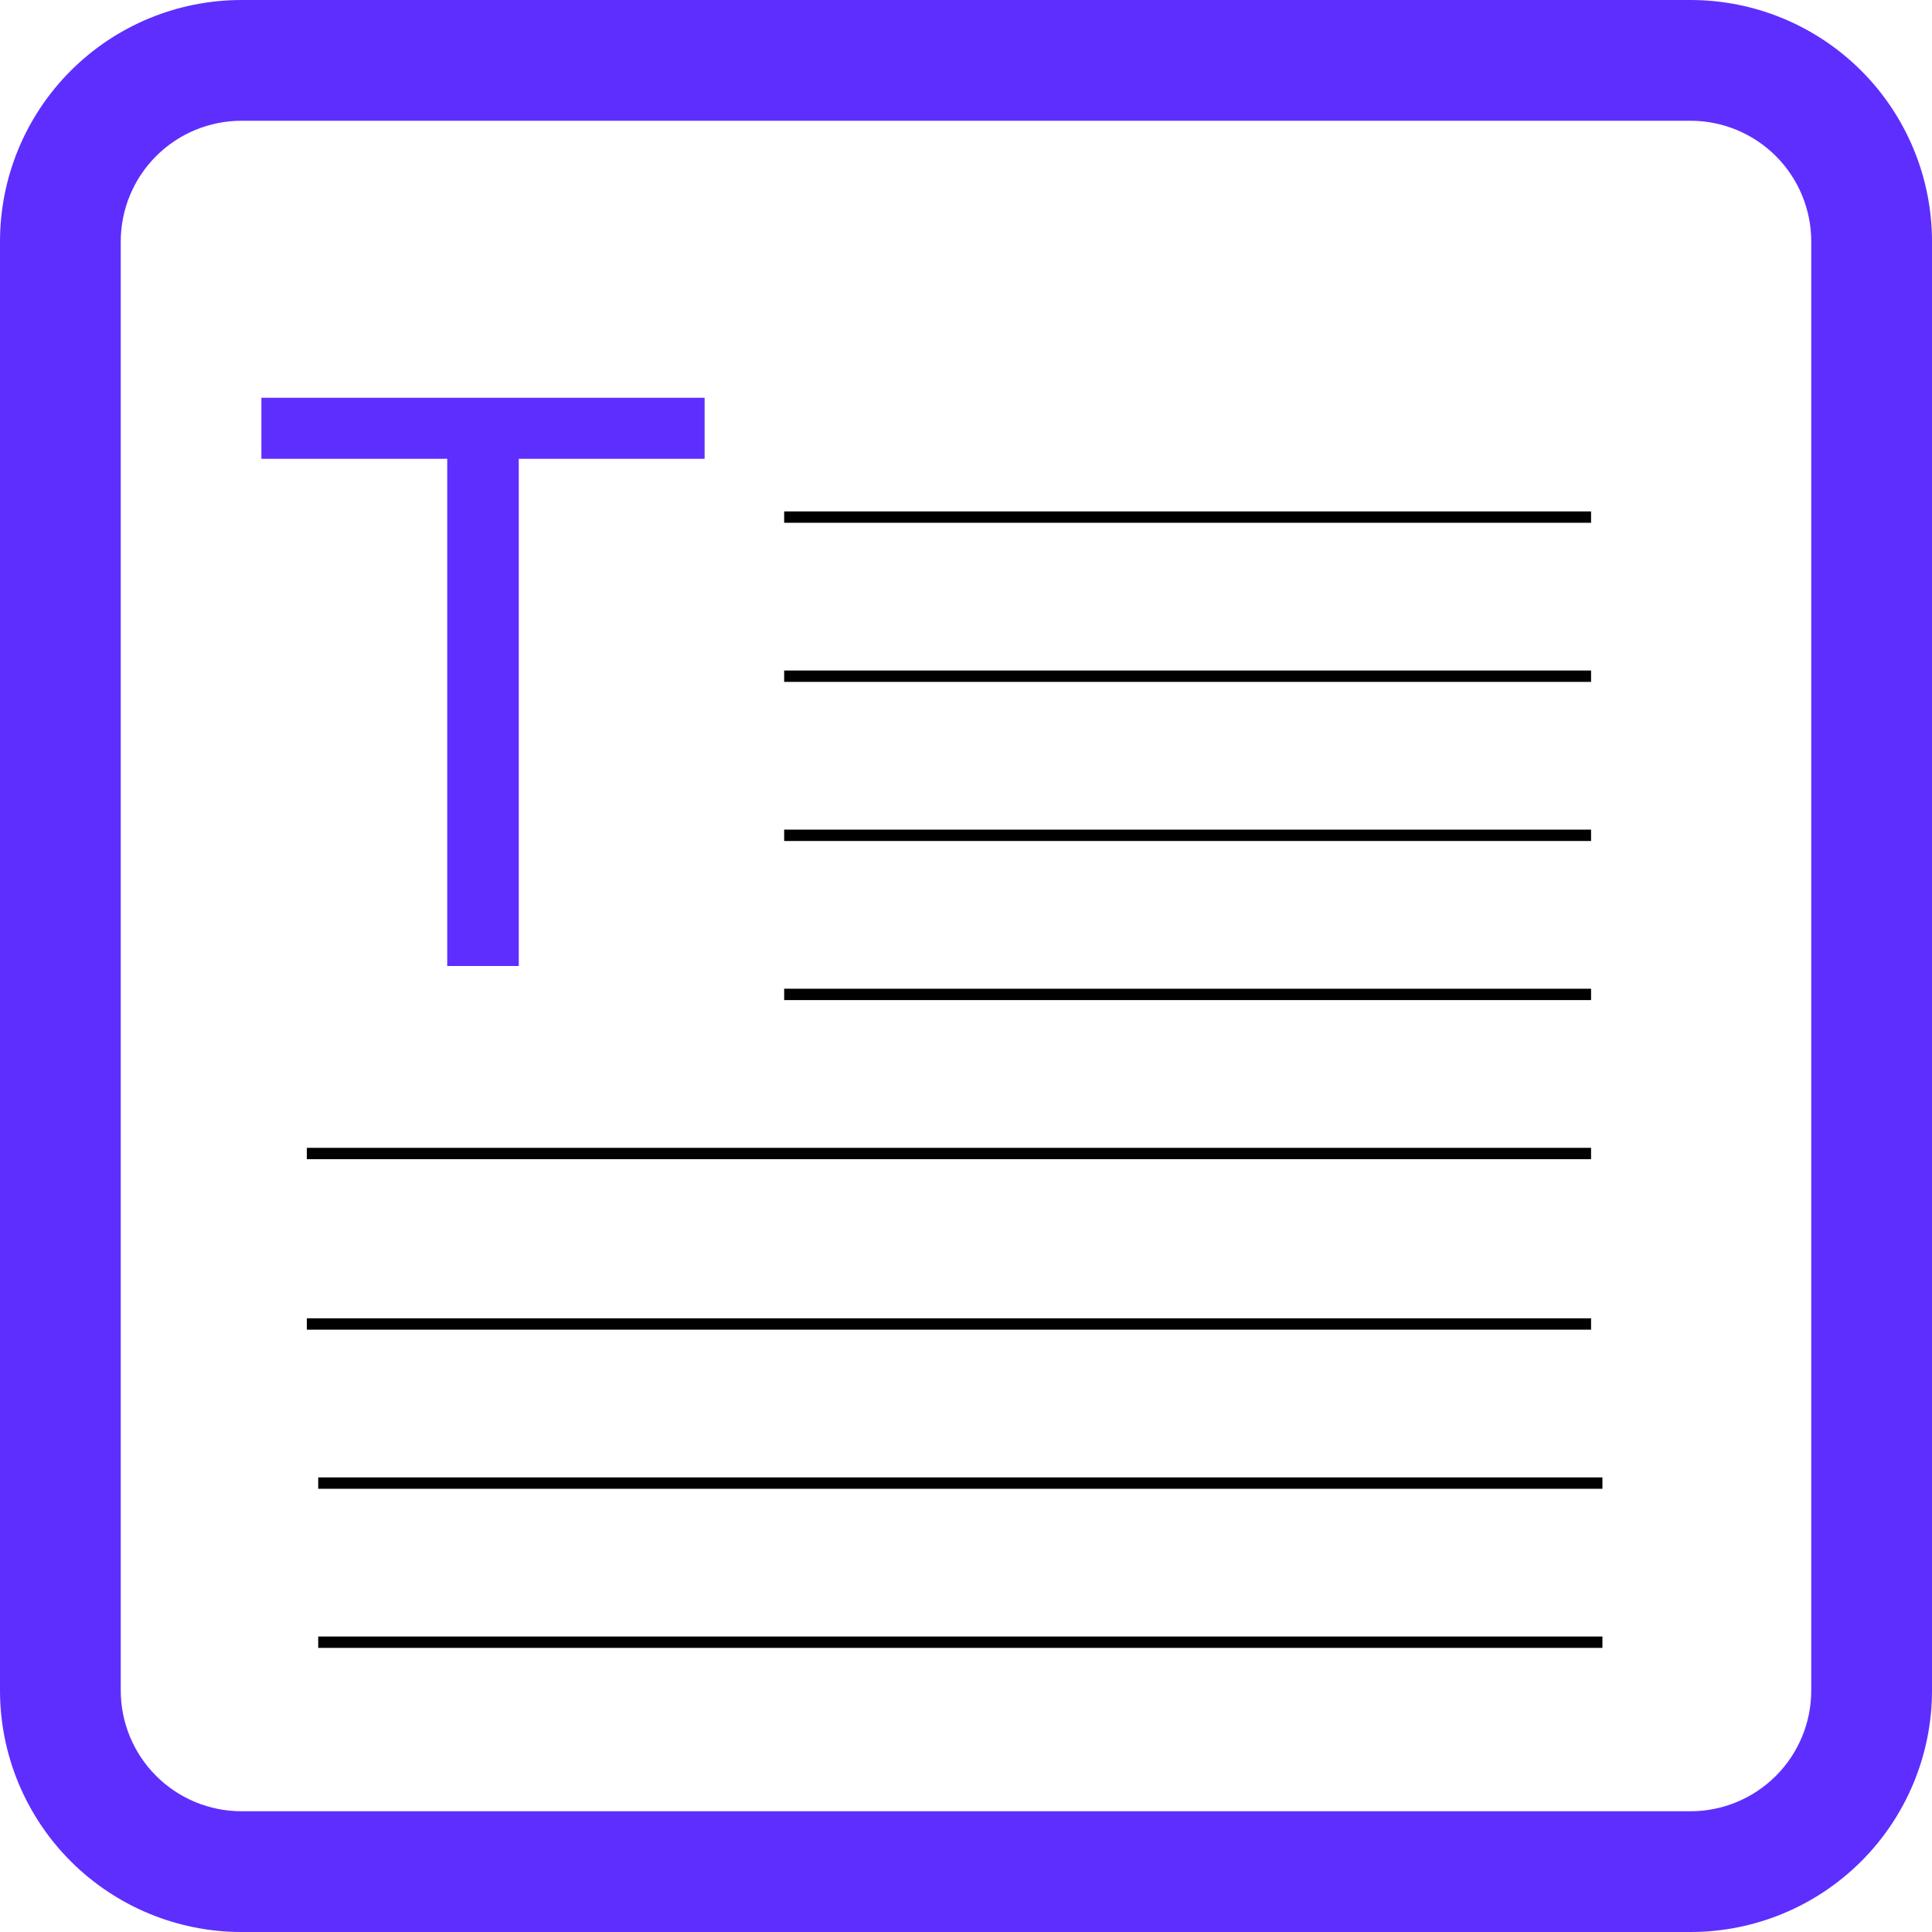 <?xml version="1.0" encoding="UTF-8"?> <svg xmlns="http://www.w3.org/2000/svg" width="170" height="170" viewBox="0 0 170 170" fill="none"><g clip-path="url(#clip0_329_46)"><path d="M0 21.25C0 15.614 2.239 10.209 6.224 6.224C10.209 2.239 15.614 0 21.25 0L148.75 0C154.386 0 159.791 2.239 163.776 6.224C167.761 10.209 170 15.614 170 21.25V148.75C170 154.386 167.761 159.791 163.776 163.776C159.791 167.761 154.386 170 148.75 170H21.25C15.614 170 10.209 167.761 6.224 163.776C2.239 159.791 0 154.386 0 148.75V21.25ZM159.375 21.25C159.375 18.432 158.256 15.73 156.263 13.737C154.27 11.744 151.568 10.625 148.75 10.625H21.25C18.432 10.625 15.73 11.744 13.737 13.737C11.744 15.73 10.625 18.432 10.625 21.25V148.75C10.625 151.568 11.744 154.27 13.737 156.263C15.73 158.256 18.432 159.375 21.25 159.375H148.75C151.568 159.375 154.27 158.256 156.263 156.263C158.256 154.27 159.375 151.568 159.375 148.75V21.25Z" fill="#5E2EFF"></path><path d="M23 40.371V35H62V40.371H45.648V85H39.352V40.371H23Z" fill="#5E2EFF"></path><line x1="69" y1="45.5" x2="140" y2="45.5" stroke="black"></line><line x1="69" y1="59.5" x2="140" y2="59.5" stroke="black"></line><line x1="69" y1="73.5" x2="140" y2="73.5" stroke="black"></line><line x1="69" y1="87.5" x2="140" y2="87.5" stroke="black"></line><line x1="27" y1="101.5" x2="140" y2="101.5" stroke="black"></line><line x1="27" y1="116.5" x2="140" y2="116.5" stroke="black"></line><line x1="28" y1="130.5" x2="141" y2="130.5" stroke="black"></line><line x1="28" y1="144.5" x2="141" y2="144.5" stroke="black"></line></g><defs><clipPath id="clip0_329_46"><rect width="170" height="170" fill="white"></rect></clipPath></defs></svg> 